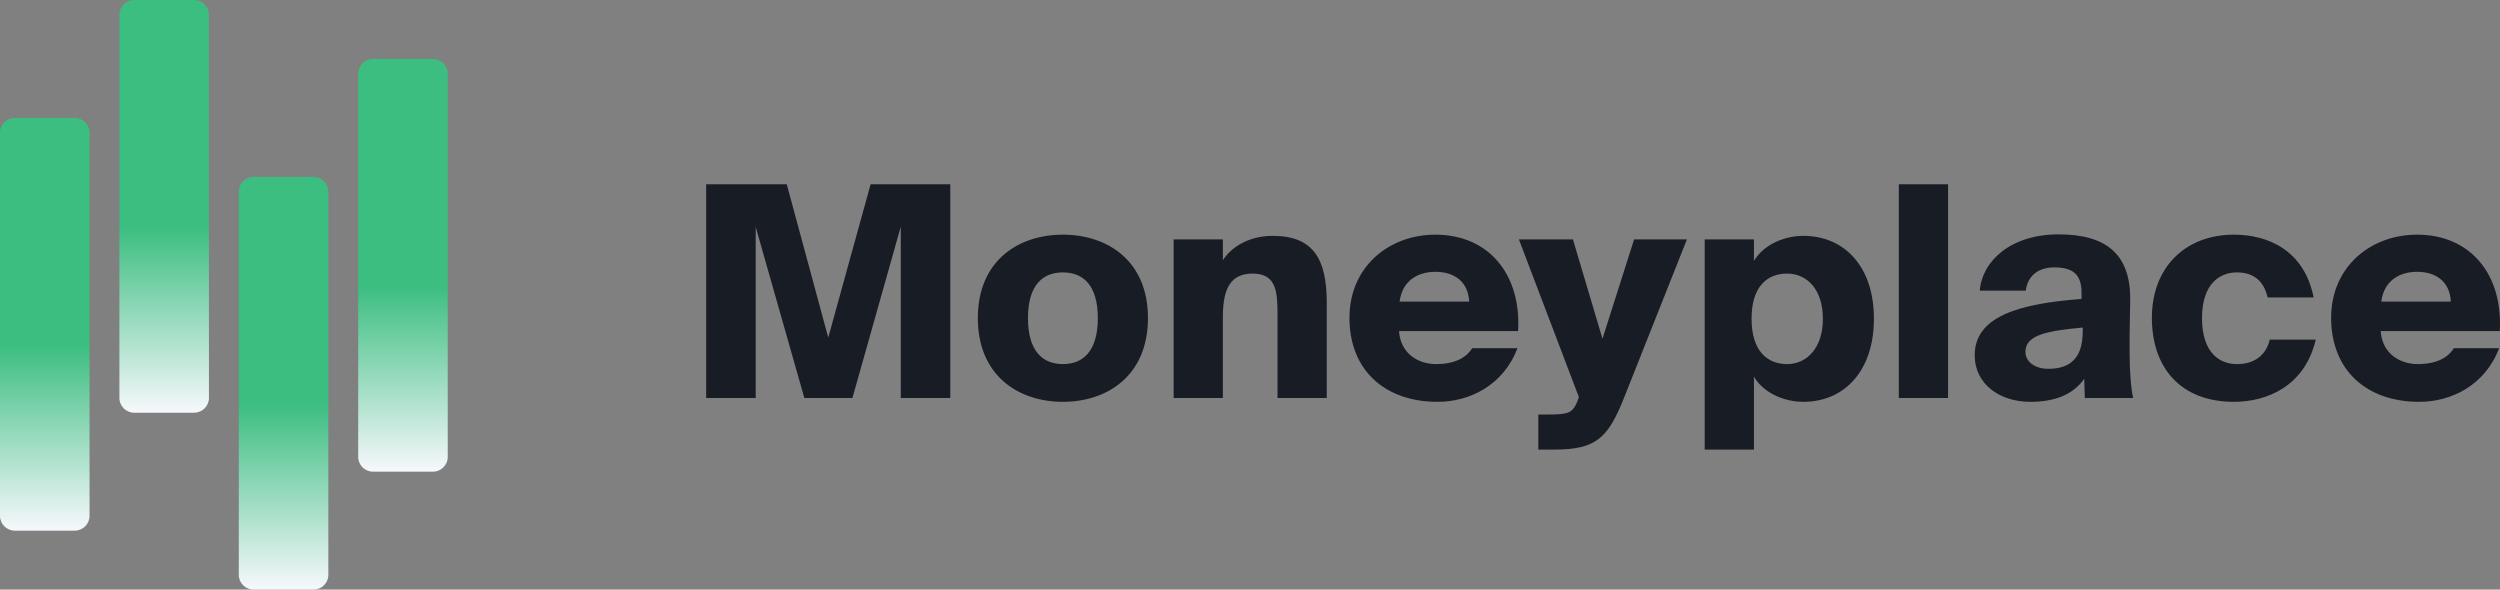 <?xml version="1.0" encoding="UTF-8"?> <svg xmlns="http://www.w3.org/2000/svg" width="212" height="50" viewBox="0 0 212 50" fill="none"><rect x="0" y="0" width="212" height="50" fill="#808080" stroke="none"/><path d="M6.327 45H1.266C0.567 45 0 44.44 0 43.75V11.25C0 10.56 0.567 10 1.266 10H6.327C7.026 10 7.593 10.56 7.593 11.25V43.75C7.593 44.44 7.026 45 6.327 45Z" fill="url(#paint0_linear_2214_22741)"></path><path d="M16.453 35H11.39C10.692 35 10.125 34.44 10.125 33.75V1.25C10.125 0.56 10.692 0 11.39 0H16.453C17.151 0 17.718 0.56 17.718 1.25V33.75C17.718 34.44 17.151 35 16.453 35Z" fill="url(#paint1_linear_2214_22741)"></path><path d="M26.578 50H21.515C20.817 50 20.25 49.44 20.25 48.75V16.25C20.25 15.56 20.817 15 21.515 15H26.578C27.276 15 27.843 15.56 27.843 16.25V48.75C27.843 49.44 27.276 50 26.578 50Z" fill="url(#paint2_linear_2214_22741)"></path><path d="M36.703 40H31.64C30.942 40 30.375 39.44 30.375 38.75V6.25C30.375 5.56 30.942 5 31.64 5H36.703C37.401 5 37.968 5.56 37.968 6.25V38.75C37.968 39.44 37.401 40 36.703 40Z" fill="url(#paint3_linear_2214_22741)"></path><path d="M72.285 33.75L76.385 19.225V33.75H80.586V15.625H73.829L70.235 28.625L66.716 15.625H59.883V33.75H64.084V19.25L68.21 33.75H72.285ZM90.134 23.1C91.779 23.1 93.095 24.1 93.095 26.975C93.095 29.8 91.829 30.875 90.134 30.875C88.438 30.875 87.172 29.8 87.172 26.975C87.172 24.1 88.489 23.1 90.134 23.1ZM90.134 19.9C86.363 19.9 82.92 22.1 82.92 26.975C82.92 31.85 86.363 34.075 90.134 34.075C93.905 34.075 97.347 31.85 97.347 26.975C97.347 22.1 93.905 19.9 90.134 19.9ZM103.7 20.3H99.524V33.75H103.7V26.85C103.7 24.35 104.434 23.2 106.231 23.2C108.256 23.2 108.332 24.775 108.332 26.7V33.75H112.508V25.675C112.508 22.025 111.42 20 107.927 20C105.776 20 104.308 21.075 103.7 22.075V20.3ZM124.837 29.525C124.356 30.325 123.369 30.875 121.774 30.875C120.255 30.875 118.762 29.975 118.636 28.075H128.735C129.013 23.275 126.254 19.9 121.723 19.9C117.75 19.9 114.434 22.65 114.434 26.95C114.434 31.425 117.471 34.075 121.901 34.075C124.609 34.075 127.469 32.7 128.684 29.525H124.837ZM121.723 23.05C123.318 23.05 124.508 23.875 124.583 25.575H118.686C118.914 23.8 120.23 23.05 121.723 23.05ZM131.79 38.125C135.333 38.125 136.345 37.175 137.712 33.75L143.052 20.3H138.573L135.89 28.725L133.384 20.3H128.803L133.89 33.675L133.764 34.025C133.359 35.025 133.004 35.15 131.283 35.15H130.448V38.125H131.79ZM148.735 20.3H144.558V38.125H148.735V31.95C149.62 33.425 151.443 34.075 152.911 34.075C156.429 34.075 158.909 31.425 158.909 27.025C158.909 22.625 156.429 20 152.911 20C151.443 20 149.62 20.65 148.735 22.125V20.3ZM151.544 23.2C153.214 23.2 154.581 24.525 154.581 27.025C154.581 29.525 153.214 30.875 151.544 30.875C149.899 30.875 148.532 29.8 148.532 27.025C148.532 24.25 149.899 23.2 151.544 23.2ZM165.196 15.625H161.02V33.75H165.196V15.625ZM176.515 25.35C171.225 25.75 167.454 26.825 167.454 30.125C167.454 32.575 169.58 34.075 172.161 34.075C174.11 34.075 175.73 33.55 176.743 32.125L176.793 33.75H180.893C180.691 32.9 180.59 31.325 180.59 29.85V28.45L180.64 25.525C180.716 21.45 178.489 19.875 174.566 19.875C170.516 19.875 168.087 22.125 167.884 24.65H171.782C171.959 23.35 172.87 22.675 174.212 22.675C175.73 22.675 176.515 23.225 176.515 24.825V25.35ZM176.616 28.1C176.616 30.575 175.35 31.275 173.68 31.275C172.592 31.275 171.756 30.7 171.756 29.825C171.756 28.375 173.705 28.05 176.616 27.775V28.1ZM189.439 19.9C185.314 19.9 182.479 22.675 182.479 26.95C182.479 31.225 184.959 34.075 189.439 34.075C192.173 34.075 195.438 32.8 196.374 28.8H192.476C192.173 30.075 191.236 30.875 189.692 30.875C188.199 30.875 186.731 29.9 186.731 26.975C186.731 24.1 188.199 23.1 189.692 23.1C190.933 23.1 191.92 23.65 192.299 25.225H196.197C195.387 21.175 192.274 19.9 189.439 19.9ZM208.083 29.525C207.602 30.325 206.615 30.875 205.02 30.875C203.501 30.875 202.008 29.975 201.882 28.075H211.98C212.259 23.275 209.5 19.9 204.969 19.9C200.996 19.9 197.68 22.65 197.68 26.95C197.68 31.425 200.717 34.075 205.147 34.075C207.855 34.075 210.715 32.7 211.93 29.525H208.083ZM204.969 23.05C206.564 23.05 207.754 23.875 207.829 25.575H201.932C202.16 23.8 203.476 23.05 204.969 23.05Z" fill="#181C24"></path><defs><linearGradient id="paint0_linear_2214_22741" x1="3.796" y1="45" x2="3.796" y2="10" gradientUnits="userSpaceOnUse"><stop stop-color="#F6F8FC"></stop><stop offset="0.448" stop-color="#3CBE81"></stop></linearGradient><linearGradient id="paint1_linear_2214_22741" x1="13.921" y1="35" x2="13.921" y2="0" gradientUnits="userSpaceOnUse"><stop stop-color="#F6F8FC"></stop><stop offset="0.448" stop-color="#3CBE81"></stop></linearGradient><linearGradient id="paint2_linear_2214_22741" x1="24.047" y1="50" x2="24.047" y2="15" gradientUnits="userSpaceOnUse"><stop stop-color="#F6F8FC"></stop><stop offset="0.448" stop-color="#3CBE81"></stop></linearGradient><linearGradient id="paint3_linear_2214_22741" x1="34.172" y1="40" x2="34.172" y2="5" gradientUnits="userSpaceOnUse"><stop stop-color="#F6F8FC"></stop><stop offset="0.448" stop-color="#3CBE81"></stop></linearGradient></defs></svg> 